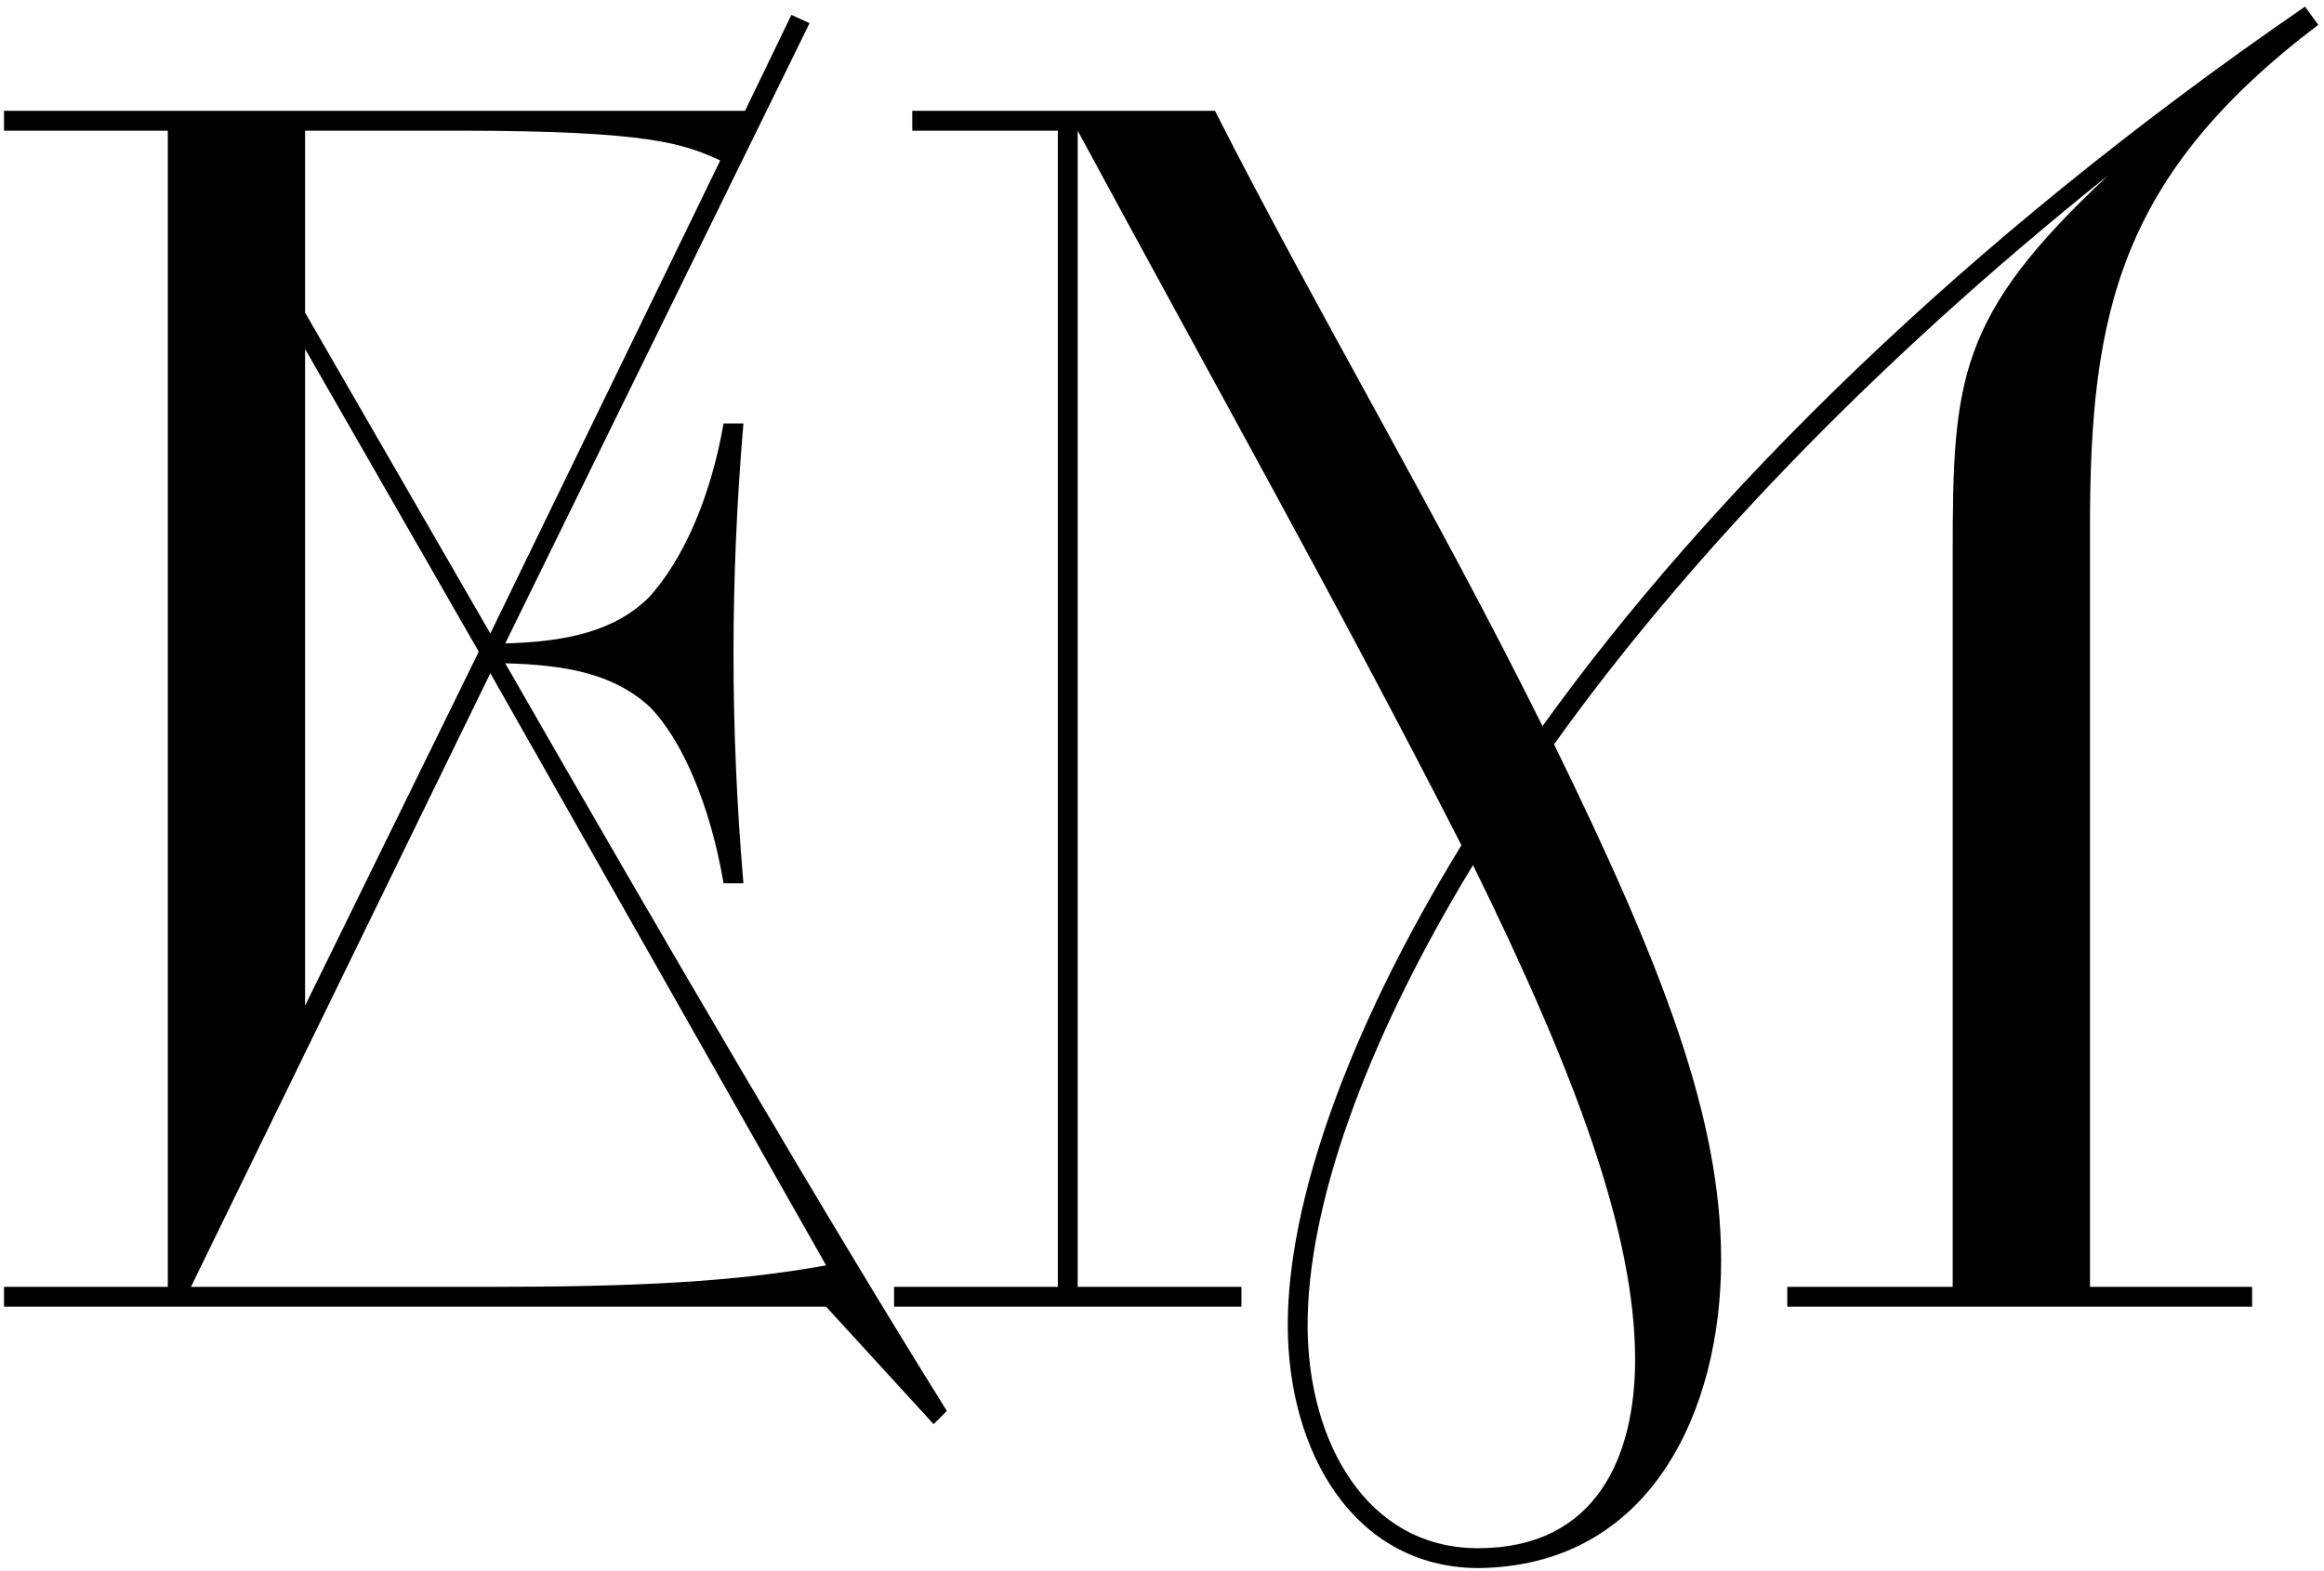 <?xml version="1.0" encoding="UTF-8"?> <svg xmlns="http://www.w3.org/2000/svg" width="281" height="190" viewBox="0 0 281 190" fill="none"> <path d="M0.488 155.6H20.288V15.8H0.488V13.4H90.088L95.688 1.8L97.888 2.8L61.088 77.8C68.288 77.6 74.288 76.4 78.488 72.2C82.488 67.8 85.888 60.4 87.488 51.2H89.888C89.088 60.6 88.688 70 88.688 79C88.688 88.2 89.088 97.4 89.888 106.8H87.488C85.888 97.4 82.488 89.4 78.488 85.4C74.088 81.4 68.288 80.4 61.088 80.2C80.688 114.4 100.488 148.2 114.488 170.6L112.888 172.2L99.888 158H0.488V155.6ZM99.888 153L59.288 81.4L23.088 155.6H59.088C76.888 155.6 88.888 155 99.888 153ZM59.288 76.6L87.088 19.4C82.688 17.4 78.688 15.8 55.288 15.8H36.888V37.8L59.288 76.6ZM36.888 121.6L57.888 78.8L36.888 42.2V121.6ZM108.105 155.6H127.905V15.8H110.305V13.4H146.905C159.505 38.2 173.705 62 186.505 87.8C206.505 60 237.105 29.4 278.705 0.8L280.305 3C256.305 21.2 252.705 37.8 252.705 63.6V155.6H272.305V158H216.105V155.6H236.105V67C236.105 45.8 236.705 38.2 254.905 21.2C225.905 44.4 203.505 68.2 187.905 90C201.105 117 208.105 135.2 208.105 152.4C208.105 170.4 199.705 189.4 178.705 189.6H178.505C163.705 189.4 155.705 175.6 155.705 160.2C155.705 145.6 162.705 125 176.705 102.2C162.105 73.6 146.505 45.8 130.305 15.8V155.6H150.105V158H108.105V155.6ZM178.705 187.2C193.105 187.2 197.705 176 197.705 164.4C197.705 149.2 190.505 129.8 178.105 104.6C164.705 126.6 158.105 146.2 158.105 160.2C158.105 174.4 165.305 187.2 178.705 187.2Z" fill="black"></path> </svg> 